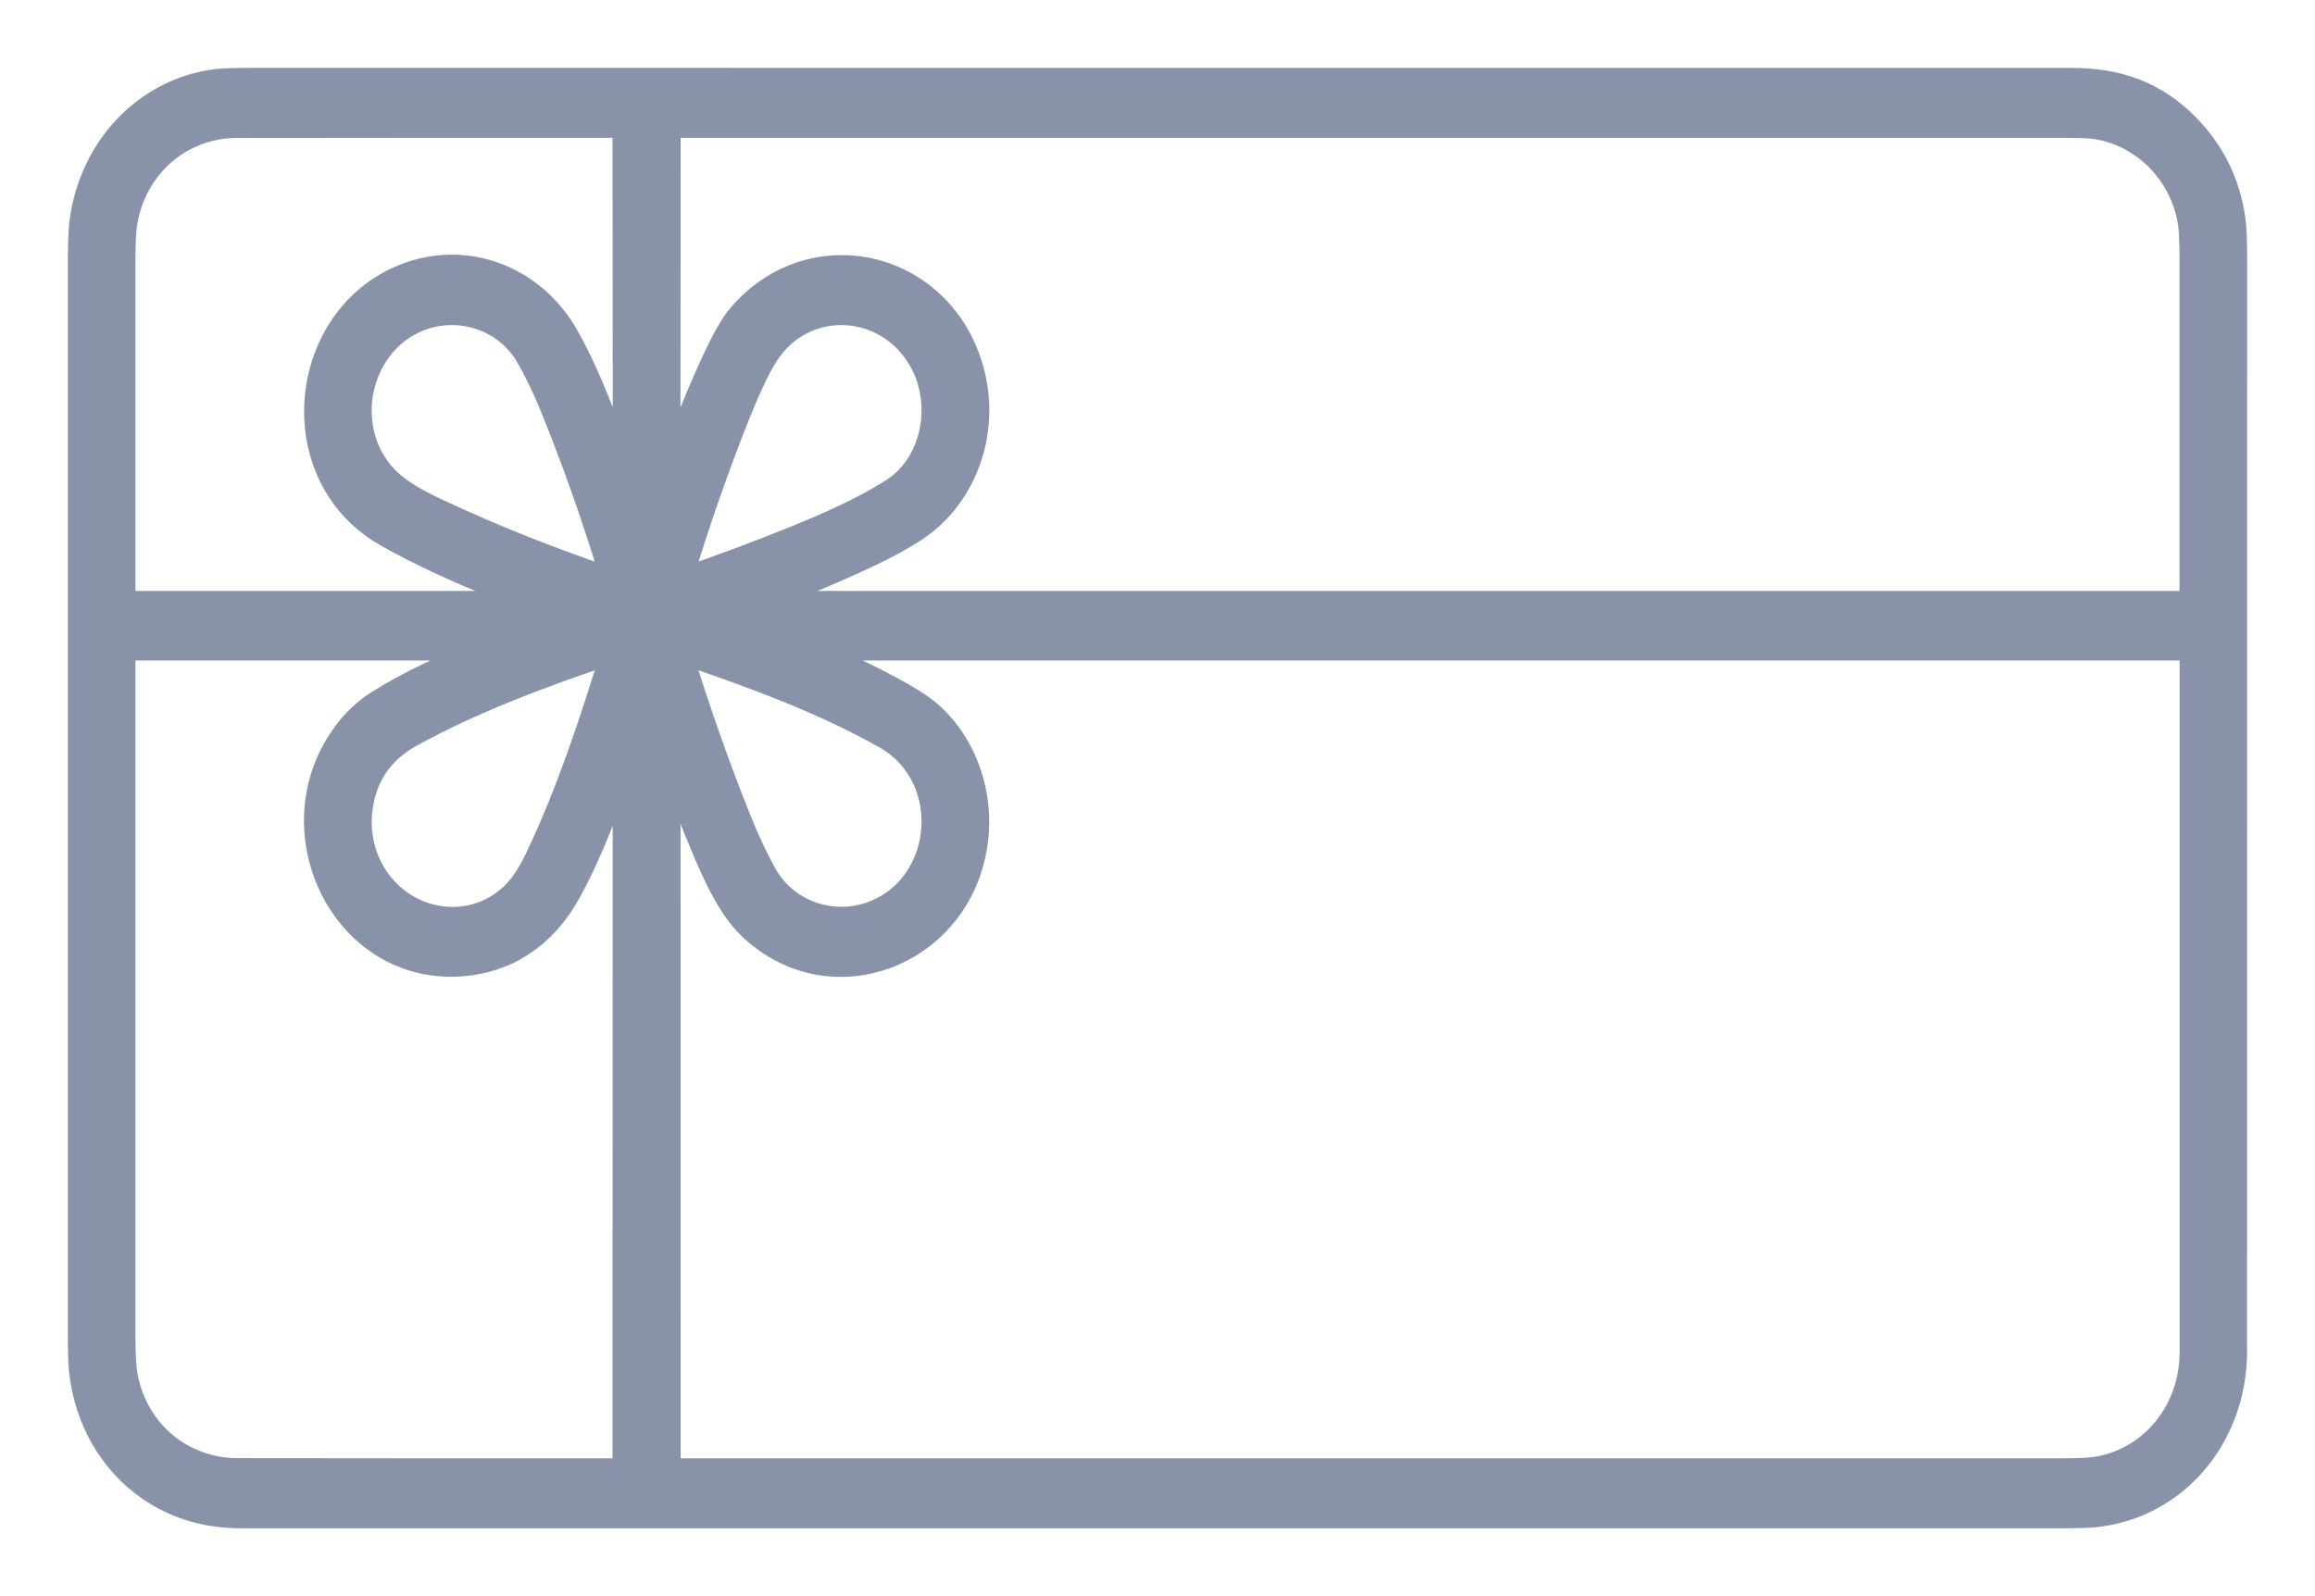<svg width="29" height="20" viewBox="0 0 29 20" fill="none" xmlns="http://www.w3.org/2000/svg">
<path d="M27.397 1.571C27.717 1.895 27.91 2.283 27.977 2.734C27.992 2.838 28 2.996 28 3.208C28 7.782 28 12.356 27.999 16.93C27.999 17.991 27.277 18.86 26.28 18.983C26.193 18.994 26.043 19 25.829 19C18.226 19 10.622 19 3.018 19C2.586 19 2.204 18.886 1.871 18.658C1.39 18.328 1.084 17.79 1.016 17.191C1.005 17.099 1 16.941 1 16.716C1.001 12.244 1.001 7.773 1 3.302C1 3.079 1.005 2.92 1.015 2.827C1.116 1.876 1.815 1.121 2.721 1.014C2.802 1.005 2.952 1 3.171 1C10.766 1 18.36 1 25.955 1.001C26.516 1.001 26.99 1.158 27.397 1.571ZM5.055 3.46C5.829 3.147 6.682 3.469 7.102 4.213C7.401 4.744 7.605 5.336 7.817 5.91C7.823 5.926 7.826 5.926 7.826 5.908L7.823 1.59C7.823 1.581 7.819 1.577 7.811 1.577C6.195 1.576 4.579 1.577 2.963 1.579C2.27 1.58 1.684 2.081 1.569 2.798C1.554 2.892 1.547 3.05 1.547 3.272C1.547 4.698 1.547 6.121 1.547 7.543C1.547 7.544 1.547 7.546 1.548 7.547C1.548 7.549 1.549 7.55 1.55 7.551C1.552 7.553 1.553 7.554 1.554 7.554C1.556 7.555 1.557 7.555 1.559 7.555H6.734C6.735 7.555 6.736 7.555 6.736 7.554C6.737 7.553 6.738 7.553 6.738 7.552C6.738 7.551 6.738 7.55 6.737 7.549C6.737 7.548 6.736 7.547 6.735 7.547C6.192 7.348 5.637 7.122 5.133 6.861C4.945 6.764 4.812 6.689 4.735 6.639C3.549 5.852 3.777 3.976 5.055 3.46ZM9.267 3.952C10.185 2.883 11.844 3.292 12.189 4.692C12.371 5.431 12.086 6.22 11.479 6.628C11.302 6.747 11.059 6.875 10.842 6.976C10.389 7.187 9.93 7.377 9.464 7.547C9.463 7.547 9.463 7.547 9.462 7.548C9.462 7.549 9.461 7.55 9.462 7.551C9.462 7.552 9.462 7.553 9.463 7.554C9.464 7.555 9.465 7.555 9.466 7.555H27.442C27.445 7.555 27.448 7.554 27.45 7.552C27.452 7.549 27.453 7.546 27.453 7.543C27.454 6.112 27.454 4.681 27.453 3.25C27.453 3.026 27.445 2.868 27.43 2.776C27.321 2.138 26.811 1.657 26.208 1.588C26.148 1.581 25.997 1.577 25.757 1.577C19.966 1.577 14.176 1.577 8.388 1.577C8.38 1.577 8.376 1.581 8.376 1.589L8.374 5.928C8.373 5.929 8.374 5.93 8.375 5.931C8.375 5.932 8.377 5.933 8.378 5.933C8.379 5.933 8.38 5.933 8.381 5.932C8.382 5.931 8.383 5.93 8.383 5.929C8.545 5.441 8.734 4.965 8.95 4.5C9.035 4.317 9.159 4.076 9.267 3.952ZM4.734 5.865C4.914 6.114 5.192 6.262 5.474 6.395C6.219 6.745 6.923 7.016 7.663 7.271C7.674 7.275 7.678 7.271 7.674 7.259C7.453 6.518 7.198 5.795 6.911 5.09C6.821 4.871 6.712 4.639 6.605 4.458C6.318 3.971 5.714 3.803 5.226 4.011C4.529 4.306 4.283 5.24 4.734 5.865ZM11.548 4.543C11.132 3.764 10.074 3.706 9.602 4.446C9.479 4.638 9.34 4.96 9.237 5.217C8.971 5.888 8.734 6.569 8.525 7.262C8.523 7.271 8.526 7.273 8.533 7.271C9.01 7.108 9.482 6.933 9.95 6.743C10.365 6.575 10.794 6.388 11.177 6.146C11.696 5.816 11.833 5.077 11.548 4.543ZM5.752 12.086C4.25 12.174 3.395 10.31 4.379 9.113C4.47 9.002 4.595 8.89 4.709 8.816C5.124 8.548 5.616 8.33 6.091 8.14C6.092 8.139 6.094 8.138 6.094 8.137C6.095 8.135 6.095 8.134 6.095 8.132C6.095 8.13 6.094 8.129 6.093 8.128C6.091 8.127 6.09 8.126 6.088 8.126L1.558 8.126C1.555 8.126 1.552 8.127 1.55 8.13C1.548 8.132 1.547 8.135 1.547 8.139C1.547 11.017 1.547 13.895 1.547 16.774C1.547 16.991 1.557 17.149 1.576 17.247C1.71 17.952 2.294 18.42 2.973 18.421C4.585 18.423 6.198 18.424 7.812 18.423C7.819 18.423 7.823 18.419 7.823 18.412L7.825 9.518C7.825 9.517 7.825 9.515 7.824 9.514C7.823 9.513 7.822 9.513 7.821 9.512C7.82 9.512 7.819 9.512 7.817 9.513C7.816 9.514 7.816 9.515 7.815 9.516C7.628 10.075 7.407 10.677 7.122 11.19C6.819 11.737 6.341 12.052 5.752 12.086ZM8.375 9.516L8.376 18.411C8.376 18.419 8.379 18.423 8.387 18.423C14.205 18.423 20.023 18.423 25.841 18.423C26.051 18.423 26.201 18.415 26.29 18.398C26.964 18.277 27.453 17.671 27.454 16.948C27.454 14.009 27.454 11.073 27.454 8.139C27.454 8.135 27.452 8.132 27.45 8.13C27.448 8.127 27.445 8.126 27.442 8.126H10.107C10.106 8.126 10.104 8.127 10.103 8.128C10.101 8.129 10.1 8.131 10.1 8.133C10.1 8.134 10.1 8.136 10.101 8.138C10.102 8.14 10.103 8.141 10.105 8.141C10.5 8.29 10.884 8.468 11.256 8.676C11.414 8.764 11.533 8.84 11.612 8.905C12.052 9.264 12.278 9.856 12.237 10.43C12.132 11.902 10.486 12.611 9.429 11.654C9.166 11.416 8.993 11.05 8.852 10.723C8.682 10.328 8.526 9.926 8.385 9.518C8.384 9.517 8.384 9.516 8.383 9.515C8.382 9.514 8.381 9.514 8.379 9.513C8.378 9.513 8.377 9.513 8.377 9.514C8.376 9.514 8.375 9.515 8.375 9.516ZM4.898 11.209C5.326 11.603 5.981 11.626 6.416 11.215C6.551 11.087 6.652 10.911 6.735 10.736C7.121 9.922 7.412 9.039 7.677 8.174C7.679 8.166 7.677 8.163 7.67 8.166C6.822 8.452 5.948 8.773 5.157 9.207C4.782 9.412 4.569 9.723 4.517 10.137C4.466 10.543 4.606 10.94 4.898 11.209ZM9.574 10.941C9.831 11.415 10.376 11.606 10.847 11.469C11.848 11.177 12.005 9.75 11.086 9.232C10.289 8.782 9.377 8.452 8.531 8.165C8.523 8.162 8.521 8.165 8.523 8.173C8.742 8.892 8.991 9.599 9.27 10.294C9.36 10.517 9.461 10.732 9.574 10.941Z" fill="#8893A9" stroke="#8893A9" stroke-width="0.3"/>
</svg>
